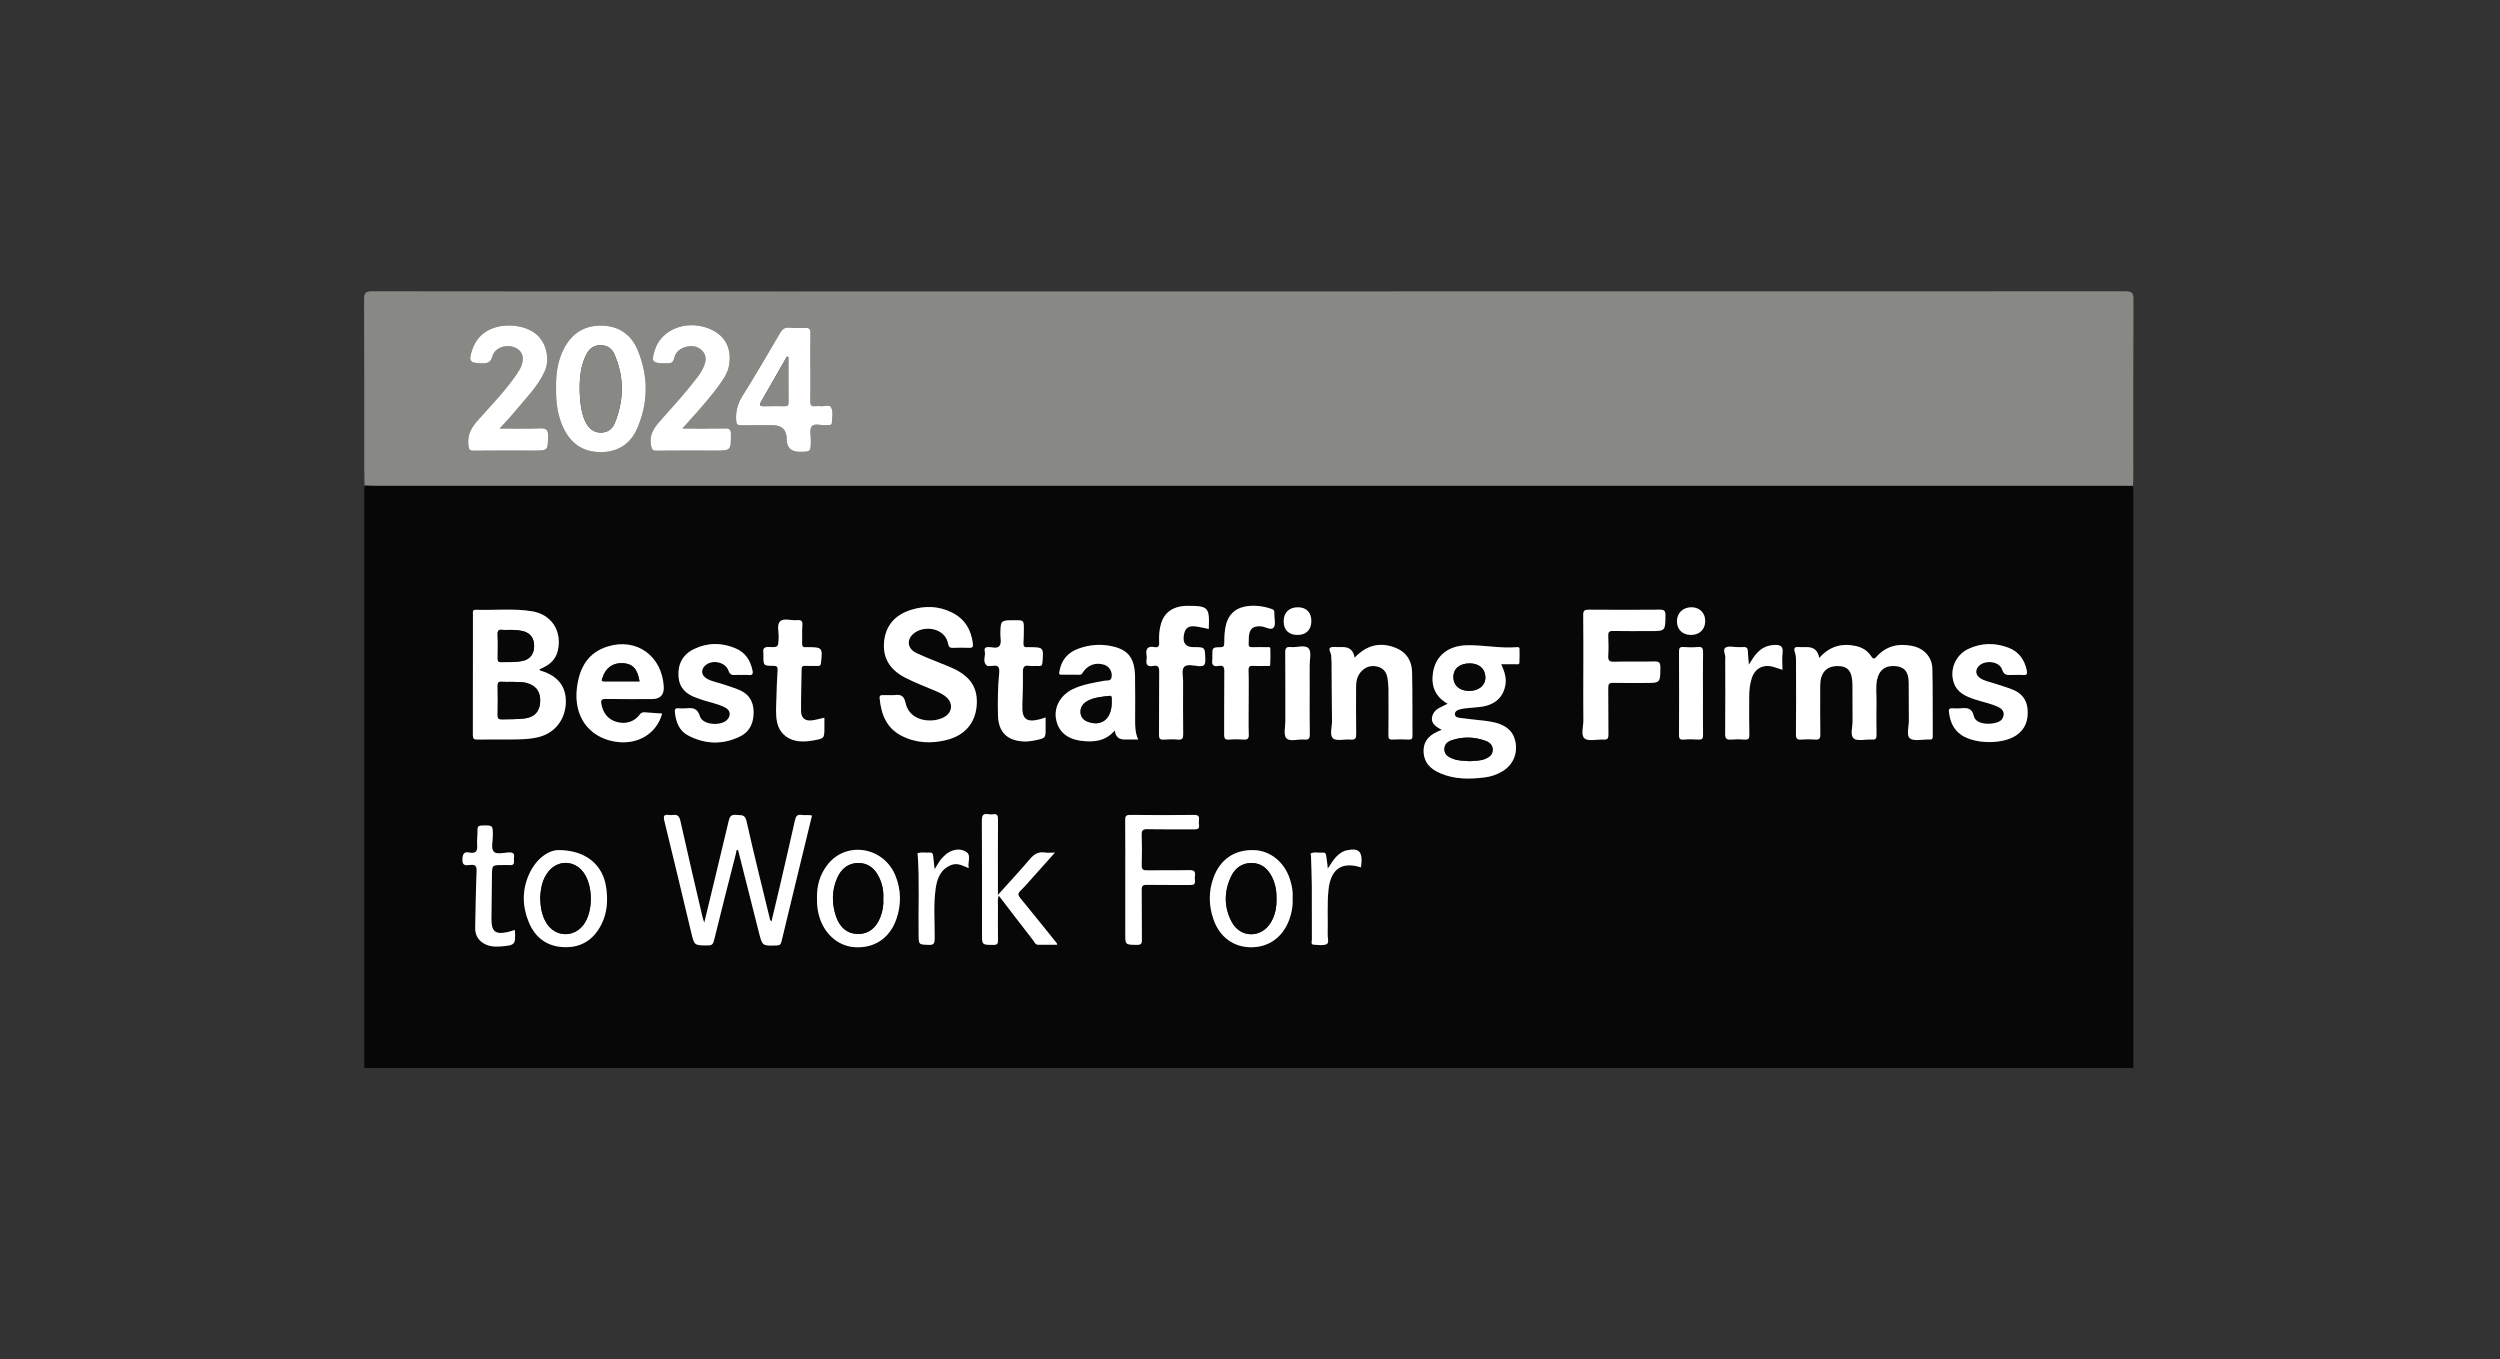 <svg width="103" height="56" viewBox="0 0 103 56" fill="none" xmlns="http://www.w3.org/2000/svg">
<rect x="0" y="0" width="103" height="56" fill="#333333" stroke="none"/>
<g clip-path="url(#clip0_9711_5862)">
<path d="M87.895 44H15.007C15.007 36.051 15.006 28.101 15.006 20.152C15.006 20.101 15.014 20.05 15.018 19.999C15.206 20.004 15.395 20.012 15.583 20.012C39.262 20.012 62.941 20.012 86.621 20.012C87.04 20.012 87.46 20.013 87.88 20.014C87.885 20.124 87.893 20.235 87.893 20.346C87.894 28.23 87.895 36.115 87.896 44H87.895ZM22.224 27.573C22.585 27.43 22.886 27.222 22.982 26.803C23.165 26.003 22.725 25.314 21.915 25.183C21.151 25.059 20.378 25.149 19.609 25.122C19.451 25.116 19.485 25.226 19.485 25.313C19.484 26.97 19.486 28.627 19.481 30.284C19.481 30.428 19.52 30.472 19.666 30.469C20.111 30.46 20.557 30.468 21.002 30.465C21.412 30.463 21.823 30.463 22.224 30.357C22.869 30.187 23.292 29.637 23.312 28.943C23.33 28.293 22.99 27.853 22.307 27.642C22.275 27.632 22.238 27.632 22.224 27.572L22.224 27.573ZM74.951 27.11C74.902 26.811 74.733 26.661 74.444 26.661C74.35 26.661 74.255 26.666 74.162 26.66C73.988 26.649 73.868 26.648 73.953 26.895C74.01 27.058 73.994 27.25 73.995 27.428C73.998 28.368 74.001 29.308 73.992 30.248C73.989 30.43 74.04 30.485 74.218 30.47C74.405 30.454 74.595 30.455 74.782 30.47C74.95 30.483 74.998 30.429 74.995 30.26C74.985 29.585 74.99 28.91 74.991 28.235C74.992 27.728 75.241 27.448 75.69 27.441C76.132 27.434 76.312 27.647 76.32 28.208C76.327 28.703 76.317 29.199 76.325 29.695C76.329 29.947 76.212 30.294 76.374 30.425C76.53 30.552 76.865 30.45 77.119 30.47C77.29 30.483 77.313 30.414 77.31 30.266C77.302 29.805 77.304 29.344 77.309 28.883C77.312 28.593 77.275 28.3 77.331 28.014C77.414 27.597 77.689 27.401 78.106 27.444C78.468 27.481 78.633 27.685 78.638 28.125C78.644 28.645 78.636 29.167 78.644 29.688C78.647 29.941 78.531 30.298 78.688 30.42C78.855 30.55 79.194 30.46 79.457 30.466C79.466 30.466 79.474 30.465 79.483 30.466C79.595 30.483 79.628 30.436 79.627 30.324C79.621 29.401 79.632 28.478 79.611 27.556C79.6 27.065 79.266 26.714 78.785 26.614C78.215 26.497 77.712 26.612 77.314 27.054C77.199 27.181 77.158 27.136 77.081 27.023C76.932 26.802 76.716 26.672 76.453 26.616C75.871 26.491 75.373 26.63 74.95 27.11H74.951ZM36.739 28.64V28.641C36.61 28.641 36.481 28.643 36.353 28.64C36.264 28.637 36.23 28.674 36.239 28.762C36.3 29.413 36.512 29.984 37.13 30.307C37.724 30.618 38.361 30.646 39 30.486C39.75 30.297 40.179 29.789 40.237 29.071C40.296 28.344 39.982 27.859 39.235 27.525C39.165 27.493 39.094 27.463 39.023 27.434C38.599 27.258 38.165 27.099 37.751 26.902C37.35 26.712 37.338 26.3 37.704 26.052C38.133 25.762 38.943 25.879 39.063 26.525C39.086 26.649 39.13 26.697 39.262 26.69C39.484 26.678 39.708 26.682 39.93 26.689C40.05 26.692 40.098 26.663 40.082 26.531C40.014 25.949 39.751 25.498 39.213 25.232C38.673 24.965 38.109 24.948 37.544 25.122C36.888 25.325 36.48 25.761 36.422 26.461C36.366 27.132 36.683 27.599 37.27 27.907C37.686 28.125 38.126 28.286 38.555 28.472C38.727 28.546 38.9 28.624 39.033 28.762C39.252 28.99 39.228 29.312 38.974 29.496C38.531 29.817 37.476 29.781 37.307 28.96C37.243 28.654 37.096 28.602 36.841 28.639C36.807 28.643 36.772 28.639 36.738 28.639L36.739 28.64ZM29.016 38.01C28.984 37.911 28.958 37.848 28.943 37.783C28.636 36.465 28.325 35.148 28.032 33.827C27.988 33.623 27.914 33.547 27.717 33.577C27.666 33.584 27.613 33.584 27.563 33.577C27.365 33.549 27.32 33.606 27.371 33.813C27.749 35.35 28.113 36.89 28.482 38.43C28.607 38.954 28.608 38.949 29.15 38.95C29.297 38.95 29.371 38.928 29.412 38.758C29.706 37.551 30.018 36.349 30.324 35.145C30.337 35.094 30.312 35.017 30.409 35.015C30.696 36.153 30.982 37.291 31.271 38.429C31.409 38.974 31.412 38.97 31.992 38.951C32.113 38.947 32.166 38.919 32.197 38.789C32.611 37.06 33.032 35.334 33.453 33.603C33.308 33.556 33.168 33.599 33.035 33.575C32.847 33.542 32.789 33.629 32.752 33.798C32.547 34.72 32.332 35.64 32.118 36.56C32.011 37.022 31.899 37.484 31.785 37.967C31.749 37.926 31.732 37.915 31.729 37.901C31.4 36.545 31.059 35.191 30.756 33.829C30.689 33.528 30.519 33.597 30.334 33.574C30.124 33.547 30.064 33.644 30.021 33.829C29.695 35.211 29.358 36.592 29.016 38.009L29.016 38.01ZM61.85 27.367C62.075 27.367 62.263 27.369 62.45 27.366C62.504 27.365 62.591 27.391 62.596 27.307C62.608 27.112 62.604 26.915 62.6 26.719C62.599 26.665 62.546 26.66 62.504 26.664C61.818 26.723 61.14 26.574 60.459 26.585C59.636 26.598 59.129 27.04 59.033 27.745C58.959 28.283 59.144 28.716 59.644 28.996C59.398 29.128 59.124 29.191 59.026 29.458C58.909 29.775 59.132 29.934 59.401 30.07C58.947 30.236 58.645 30.474 58.652 30.952C58.658 31.425 58.947 31.695 59.352 31.866C59.939 32.113 60.552 32.107 61.169 32.029C61.414 31.999 61.65 31.922 61.867 31.797C62.298 31.55 62.511 31.123 62.446 30.634C62.387 30.192 62.116 29.906 61.618 29.776C61.47 29.738 61.317 29.715 61.165 29.696C60.825 29.654 60.484 29.626 60.146 29.578C60.063 29.566 59.943 29.55 59.94 29.425C59.938 29.314 60.024 29.263 60.118 29.234C60.191 29.212 60.267 29.195 60.343 29.187C60.556 29.163 60.77 29.151 60.981 29.126C61.586 29.056 61.952 28.724 62.026 28.18C62.062 27.91 61.98 27.659 61.849 27.367L61.85 27.367ZM65.233 27.8C65.233 28.423 65.228 29.046 65.236 29.669C65.239 29.93 65.118 30.289 65.287 30.425C65.448 30.556 65.794 30.452 66.057 30.47C66.23 30.482 66.269 30.422 66.266 30.259C66.257 29.619 66.267 28.978 66.259 28.338C66.257 28.183 66.298 28.13 66.458 28.134C66.894 28.144 67.331 28.138 67.767 28.138C68.408 28.138 68.401 28.138 68.405 27.499C68.407 27.312 68.364 27.248 68.165 27.253C67.61 27.267 67.053 27.25 66.497 27.264C66.299 27.269 66.248 27.207 66.259 27.018C66.275 26.746 66.272 26.472 66.259 26.199C66.252 26.044 66.293 25.992 66.456 25.996C66.96 26.007 67.465 26 67.97 26C68.616 26 68.609 26 68.615 25.346C68.616 25.165 68.563 25.118 68.386 25.119C67.411 25.128 66.435 25.128 65.459 25.119C65.285 25.118 65.227 25.157 65.229 25.341C65.239 26.16 65.234 26.98 65.234 27.8H65.233ZM27.279 29.398C27.032 29.381 26.802 29.366 26.572 29.348C26.483 29.341 26.422 29.352 26.357 29.438C26.129 29.746 25.761 29.855 25.375 29.734C25.021 29.623 24.843 29.357 24.773 29.005C24.744 28.855 24.776 28.793 24.949 28.796C25.583 28.807 26.216 28.801 26.85 28.801C27.201 28.801 27.366 28.627 27.344 28.28C27.268 27.032 26.241 26.279 25.063 26.627C24.216 26.877 23.866 27.523 23.767 28.349C23.631 29.49 24.234 30.357 25.305 30.55C26.234 30.717 27.048 30.249 27.279 29.398H27.279ZM46.893 30.466C46.767 30.188 46.767 29.932 46.767 29.677C46.767 29.079 46.774 28.482 46.764 27.885C46.752 27.151 46.507 26.801 45.897 26.645C45.404 26.518 44.914 26.55 44.436 26.723C44 26.881 43.729 27.186 43.653 27.649C43.643 27.706 43.598 27.795 43.72 27.796C43.977 27.797 44.233 27.796 44.49 27.798C44.553 27.798 44.576 27.76 44.605 27.715C44.806 27.397 45.144 27.274 45.496 27.388C45.698 27.453 45.834 27.668 45.8 27.892C45.772 28.084 45.593 28.027 45.479 28.049C45.044 28.134 44.605 28.197 44.2 28.392C43.7 28.633 43.423 29.12 43.507 29.613C43.596 30.14 43.963 30.448 44.556 30.522C45.076 30.587 45.554 30.534 45.93 30.093C45.958 30.341 46.089 30.466 46.323 30.466C46.502 30.466 46.681 30.466 46.893 30.466H46.893ZM55.807 27.099C55.763 26.807 55.601 26.661 55.323 26.661C55.272 26.661 55.22 26.659 55.169 26.661C55.042 26.667 54.878 26.629 54.798 26.694C54.722 26.757 54.844 26.907 54.844 27.026C54.844 27.111 54.859 27.196 54.859 27.282C54.865 28.093 54.866 28.904 54.877 29.715C54.88 29.959 54.767 30.294 54.922 30.422C55.071 30.546 55.396 30.446 55.641 30.47C55.846 30.49 55.876 30.408 55.873 30.227C55.862 29.586 55.869 28.946 55.869 28.305C55.869 28.087 55.904 27.877 56.047 27.704C56.224 27.489 56.455 27.398 56.731 27.46C56.997 27.519 57.133 27.703 57.167 27.965C57.185 28.108 57.203 28.253 57.203 28.397C57.207 29.029 57.209 29.661 57.202 30.294C57.201 30.421 57.226 30.477 57.368 30.469C57.591 30.457 57.814 30.459 58.036 30.469C58.164 30.475 58.192 30.427 58.191 30.308C58.184 29.437 58.195 28.566 58.176 27.695C58.166 27.233 57.947 26.871 57.503 26.694C56.863 26.438 56.3 26.576 55.806 27.1L55.807 27.099ZM83.029 27.807C83.132 27.807 83.235 27.799 83.337 27.809C83.505 27.826 83.534 27.773 83.498 27.607C83.405 27.173 83.17 26.85 82.761 26.69C82.205 26.474 81.638 26.479 81.093 26.736C80.562 26.986 80.311 27.601 80.499 28.136C80.644 28.548 80.999 28.694 81.37 28.817C81.693 28.925 82.031 28.984 82.34 29.133C82.568 29.242 82.612 29.444 82.479 29.634C82.312 29.877 81.414 29.926 81.321 29.509C81.243 29.16 81.037 29.158 80.772 29.183C80.662 29.193 80.55 29.189 80.439 29.183C80.335 29.178 80.281 29.201 80.295 29.324C80.338 29.713 80.471 30.053 80.808 30.282C81.369 30.662 82.501 30.675 83.062 30.3C83.45 30.041 83.572 29.659 83.533 29.21C83.498 28.809 83.274 28.551 82.912 28.409C82.667 28.313 82.414 28.238 82.164 28.156C81.971 28.092 81.765 28.059 81.59 27.946C81.4 27.823 81.368 27.631 81.503 27.465C81.739 27.176 82.366 27.228 82.482 27.576C82.561 27.813 82.688 27.823 82.873 27.807C82.924 27.803 82.976 27.806 83.028 27.806L83.029 27.807ZM30.548 27.806C30.642 27.806 30.738 27.798 30.831 27.809C30.987 27.825 31.038 27.785 31.002 27.615C30.914 27.204 30.709 26.886 30.32 26.718C29.741 26.467 29.151 26.469 28.586 26.745C28.129 26.969 27.919 27.364 27.956 27.876C27.988 28.334 28.262 28.596 28.674 28.742C28.786 28.781 28.898 28.826 29.011 28.86C29.296 28.946 29.591 29.006 29.859 29.139C30.08 29.248 30.126 29.438 29.989 29.622C29.758 29.932 28.948 29.882 28.839 29.516C28.736 29.173 28.541 29.157 28.268 29.183C28.167 29.193 28.063 29.193 27.961 29.183C27.837 29.172 27.793 29.212 27.806 29.339C27.846 29.741 27.98 30.105 28.35 30.3C29.048 30.669 29.779 30.69 30.489 30.342C30.913 30.134 31.069 29.739 31.047 29.274C31.027 28.879 30.838 28.594 30.479 28.435C30.27 28.343 30.047 28.281 29.831 28.204C29.591 28.119 29.332 28.087 29.11 27.953C28.899 27.825 28.869 27.608 29.033 27.439C29.309 27.154 29.882 27.256 30.015 27.631C30.07 27.786 30.149 27.823 30.292 27.809C30.377 27.8 30.463 27.807 30.549 27.807L30.548 27.806ZM51.443 28.956C51.443 28.512 51.453 28.068 51.439 27.625C51.433 27.458 51.488 27.423 51.64 27.433C51.827 27.445 52.016 27.437 52.204 27.435C52.251 27.435 52.327 27.456 52.33 27.388C52.34 27.167 52.342 26.945 52.334 26.723C52.331 26.639 52.245 26.663 52.191 26.662C51.993 26.66 51.797 26.654 51.6 26.663C51.476 26.669 51.428 26.628 51.442 26.503C51.453 26.41 51.444 26.316 51.451 26.222C51.478 25.896 51.635 25.776 51.962 25.804C52.14 25.819 52.365 25.988 52.475 25.848C52.567 25.73 52.498 25.488 52.5 25.3C52.5 25.283 52.498 25.266 52.5 25.249C52.514 25.154 52.462 25.112 52.38 25.084C52.017 24.962 51.643 24.916 51.268 24.994C50.877 25.076 50.623 25.324 50.516 25.713C50.446 25.971 50.444 26.236 50.438 26.499C50.436 26.614 50.413 26.662 50.282 26.664C49.948 26.67 49.948 26.678 49.948 27.018C49.948 27.069 49.954 27.121 49.946 27.171C49.913 27.376 49.98 27.478 50.203 27.435C50.391 27.398 50.444 27.469 50.442 27.664C50.429 28.526 50.44 29.388 50.434 30.25C50.433 30.408 50.461 30.483 50.641 30.468C50.836 30.452 51.035 30.454 51.231 30.468C51.394 30.478 51.453 30.436 51.448 30.26C51.434 29.825 51.443 29.39 51.444 28.954L51.443 28.956ZM49.801 25.914C49.839 25.027 49.781 24.963 48.959 24.961C48.856 24.961 48.752 24.964 48.652 24.982C48.25 25.054 47.968 25.269 47.842 25.669C47.758 25.934 47.742 26.206 47.757 26.479C47.764 26.626 47.713 26.689 47.569 26.661C47.272 26.604 47.194 26.744 47.24 27.008C47.249 27.058 47.248 27.112 47.24 27.161C47.202 27.382 47.281 27.484 47.513 27.436C47.724 27.393 47.76 27.494 47.758 27.685C47.748 28.547 47.758 29.409 47.75 30.271C47.748 30.428 47.787 30.482 47.947 30.47C48.144 30.456 48.342 30.455 48.537 30.47C48.711 30.484 48.748 30.42 48.746 30.258C48.737 29.532 48.741 28.807 48.743 28.081C48.744 27.878 48.675 27.611 48.777 27.487C48.898 27.34 49.18 27.427 49.386 27.444C49.631 27.465 49.662 27.368 49.657 27.159C49.643 26.662 49.652 26.662 49.17 26.662C48.864 26.662 48.73 26.511 48.768 26.208C48.809 25.877 48.953 25.763 49.288 25.812C49.456 25.836 49.622 25.878 49.802 25.915L49.801 25.914ZM41.114 36.87C41.114 36.684 41.114 36.567 41.114 36.45C41.114 35.553 41.11 34.657 41.118 33.76C41.119 33.597 41.082 33.52 40.908 33.546C40.849 33.556 40.786 33.556 40.729 33.545C40.491 33.498 40.452 33.607 40.453 33.824C40.462 35.369 40.458 36.914 40.458 38.459C40.458 38.935 40.458 38.925 40.927 38.928C41.101 38.929 41.12 38.861 41.118 38.718C41.111 38.258 41.113 37.796 41.116 37.335C41.117 37.198 41.093 37.056 41.147 36.894C41.633 37.529 42.099 38.139 42.571 38.746C42.624 38.814 42.655 38.922 42.773 38.922C43.031 38.922 43.291 38.922 43.556 38.922C43.546 38.878 43.547 38.868 43.542 38.863C43.044 38.244 42.549 37.624 42.044 37.011C41.947 36.893 41.915 36.82 42.042 36.697C42.244 36.502 42.425 36.284 42.614 36.075C42.888 35.769 43.162 35.462 43.462 35.127C43.288 35.127 43.166 35.142 43.049 35.124C42.786 35.083 42.608 35.186 42.438 35.386C42.025 35.874 41.588 36.341 41.115 36.868L41.114 36.87ZM43.077 29.56C42.984 29.589 42.912 29.616 42.837 29.634C42.28 29.777 42.096 29.622 42.118 29.045C42.135 28.602 42.149 28.157 42.142 27.714C42.138 27.505 42.171 27.392 42.414 27.432C42.539 27.453 42.671 27.428 42.799 27.438C42.916 27.447 42.937 27.394 42.946 27.29C42.997 26.668 42.999 26.668 42.385 26.662C42.368 26.662 42.35 26.66 42.334 26.662C42.191 26.682 42.156 26.611 42.164 26.483C42.176 26.305 42.18 26.125 42.181 25.946C42.183 25.553 42.182 25.552 41.799 25.553C41.224 25.553 41.227 25.553 41.214 26.115C41.211 26.285 41.273 26.488 41.173 26.614C41.072 26.74 40.868 26.654 40.71 26.658C40.568 26.661 40.547 26.738 40.571 26.837C40.618 27.035 40.451 27.27 40.675 27.434C40.692 27.446 40.726 27.437 40.752 27.437C40.794 27.437 40.838 27.442 40.88 27.434C41.143 27.383 41.188 27.506 41.164 27.741C41.107 28.31 41.103 28.884 41.115 29.456C41.129 30.149 41.478 30.511 42.166 30.546C42.343 30.554 42.526 30.526 42.7 30.489C43.077 30.407 43.076 30.399 43.076 30.008C43.076 29.864 43.076 29.72 43.076 29.559L43.077 29.56ZM33.964 29.57C33.788 29.609 33.634 29.654 33.476 29.677C33.175 29.721 33.005 29.592 33.003 29.291C32.999 28.72 33.019 28.148 33.025 27.576C33.026 27.473 33.055 27.426 33.171 27.433C33.342 27.443 33.513 27.433 33.684 27.437C33.777 27.44 33.814 27.417 33.825 27.313C33.891 26.68 33.886 26.67 33.265 26.662C33.248 26.662 33.231 26.66 33.214 26.662C33.074 26.683 33.04 26.616 33.046 26.487C33.056 26.248 33.037 26.008 33.057 25.771C33.072 25.584 33.006 25.532 32.83 25.551C32.596 25.576 32.295 25.453 32.142 25.601C31.996 25.74 32.091 26.04 32.082 26.269C32.066 26.66 32.07 26.676 31.693 26.657C31.479 26.646 31.425 26.723 31.454 26.911C31.459 26.944 31.454 26.979 31.454 27.013C31.454 27.424 31.454 27.43 31.856 27.432C31.994 27.433 32.049 27.46 32.037 27.614C32.011 27.988 32.001 28.364 31.991 28.739C31.981 29.079 31.947 29.421 32.017 29.759C32.099 30.156 32.39 30.436 32.786 30.518C33.035 30.569 33.281 30.548 33.525 30.504C33.965 30.423 33.964 30.417 33.964 29.965C33.964 29.838 33.964 29.711 33.964 29.57H33.964ZM46.362 36.24C46.362 36.983 46.362 37.726 46.362 38.469C46.362 38.929 46.362 38.921 46.834 38.927C47.001 38.929 47.049 38.886 47.046 38.718C47.036 38.035 47.047 37.351 47.038 36.668C47.036 36.499 47.083 36.452 47.253 36.455C47.844 36.467 48.435 36.455 49.026 36.463C49.179 36.465 49.251 36.427 49.232 36.266C49.224 36.207 49.221 36.146 49.231 36.088C49.264 35.89 49.18 35.845 48.99 35.849C48.417 35.862 47.843 35.848 47.27 35.858C47.096 35.861 47.031 35.823 47.038 35.636C47.052 35.227 47.051 34.816 47.038 34.407C47.032 34.221 47.075 34.156 47.275 34.161C47.917 34.175 48.559 34.161 49.201 34.17C49.36 34.172 49.422 34.13 49.397 33.971C49.388 33.912 49.39 33.851 49.397 33.792C49.416 33.636 49.374 33.572 49.194 33.575C48.321 33.585 47.447 33.585 46.574 33.574C46.383 33.571 46.356 33.637 46.358 33.806C46.367 34.617 46.362 35.428 46.361 36.24H46.362ZM53.254 37.006C53.274 36.75 53.227 36.483 53.142 36.222C52.913 35.51 52.324 35.04 51.647 35.024C50.861 35.007 50.278 35.399 50 36.147C49.783 36.729 49.794 37.316 50.001 37.896C50.255 38.613 50.825 39.023 51.538 39.027C52.268 39.031 52.843 38.619 53.111 37.902C53.217 37.619 53.269 37.328 53.253 37.006H53.254ZM22.998 35.024C22.588 35.033 22.081 35.382 21.792 36.033C21.505 36.679 21.517 37.343 21.785 37.993C22.045 38.622 22.522 38.989 23.212 39.022C23.933 39.056 24.454 38.724 24.777 38.085C25.021 37.602 25.048 37.086 24.973 36.564C24.844 35.653 24.161 35.026 22.998 35.024ZM33.659 37.026C33.653 37.23 33.674 37.442 33.724 37.65C33.909 38.435 34.498 38.977 35.212 39.023C36.013 39.075 36.647 38.659 36.923 37.881C37.135 37.282 37.13 36.674 36.893 36.084C36.413 34.892 34.881 34.635 34.104 35.611C33.778 36.021 33.644 36.496 33.658 37.026L33.659 37.026ZM72.052 27.384C72.035 27.158 72.018 26.998 72.012 26.837C72.007 26.712 71.963 26.646 71.826 26.66C71.75 26.668 71.672 26.661 71.595 26.661C71.424 26.663 71.212 26.603 71.093 26.683C70.954 26.777 71.117 26.992 71.08 27.155C71.078 27.163 71.08 27.172 71.08 27.18C71.081 28.196 71.089 29.211 71.077 30.226C71.074 30.437 71.142 30.485 71.333 30.469C71.511 30.454 71.693 30.455 71.871 30.469C72.027 30.481 72.075 30.438 72.071 30.275C72.059 29.747 72.067 29.217 72.067 28.688C72.067 28.439 72.093 28.193 72.166 27.956C72.294 27.545 72.628 27.361 73.045 27.469C73.173 27.503 73.296 27.551 73.436 27.597C73.436 27.346 73.414 27.114 73.441 26.887C73.474 26.616 73.333 26.564 73.117 26.571C73.049 26.573 72.981 26.585 72.915 26.598C72.496 26.68 72.285 27.001 72.053 27.384L72.052 27.384ZM21.203 38.318C21.107 38.347 21.011 38.383 20.912 38.404C20.407 38.513 20.243 38.384 20.245 37.869C20.247 37.262 20.256 36.656 20.266 36.049C20.273 35.641 20.276 35.641 20.694 35.642C20.788 35.642 20.883 35.633 20.976 35.643C21.254 35.674 21.15 35.465 21.173 35.337C21.203 35.174 21.14 35.118 20.967 35.123C20.748 35.129 20.448 35.225 20.332 35.078C20.223 34.939 20.302 34.653 20.302 34.432C20.303 34 20.305 34.005 19.867 34.013C19.73 34.015 19.668 34.044 19.672 34.196C19.678 34.409 19.639 34.624 19.657 34.836C19.679 35.093 19.579 35.173 19.34 35.128C19.123 35.087 19.065 35.168 19.051 35.394C19.033 35.676 19.187 35.66 19.357 35.639C19.577 35.611 19.646 35.675 19.635 35.91C19.601 36.678 19.594 37.447 19.576 38.216C19.57 38.473 19.66 38.684 19.872 38.834C20.102 38.997 20.365 39.015 20.634 38.994C21.216 38.949 21.241 38.92 21.215 38.347C21.215 38.34 21.208 38.334 21.202 38.32L21.203 38.318ZM53.958 28.585C53.958 28.201 53.96 27.817 53.957 27.433C53.955 27.187 54.04 26.859 53.915 26.716C53.772 26.552 53.434 26.685 53.182 26.659C53.006 26.641 52.95 26.697 52.952 26.881C52.961 27.819 52.955 28.758 52.957 29.696C52.957 29.942 52.873 30.271 52.998 30.412C53.142 30.574 53.48 30.442 53.732 30.468C53.906 30.486 53.967 30.434 53.963 30.248C53.95 29.694 53.958 29.139 53.958 28.585H53.958ZM70.163 28.541C70.163 27.994 70.156 27.448 70.167 26.901C70.17 26.724 70.146 26.633 69.937 26.657C69.751 26.678 69.559 26.674 69.372 26.658C69.209 26.645 69.174 26.703 69.175 26.857C69.182 27.994 69.181 29.13 69.176 30.266C69.175 30.412 69.194 30.485 69.366 30.47C69.57 30.453 69.777 30.457 69.982 30.469C70.129 30.478 70.168 30.428 70.166 30.284C70.158 29.703 70.163 29.122 70.163 28.541ZM38.506 35.814C38.482 35.603 38.461 35.434 38.445 35.264C38.437 35.175 38.407 35.117 38.305 35.127C38.137 35.144 37.965 35.09 37.801 35.161C37.795 35.164 37.809 35.208 37.81 35.233C37.888 36.324 37.83 37.417 37.846 38.509C37.852 38.925 37.848 38.911 38.264 38.929C38.479 38.938 38.505 38.856 38.507 38.672C38.514 37.981 38.452 37.288 38.55 36.601C38.609 36.183 38.754 35.809 39.195 35.636C39.444 35.539 39.655 35.662 39.911 35.767C39.856 35.525 40.025 35.252 39.819 35.106C39.599 34.95 39.311 34.981 39.066 35.13C38.987 35.178 38.92 35.246 38.852 35.31C38.71 35.445 38.629 35.623 38.506 35.814V35.814ZM54.701 35.787C54.693 35.604 54.662 35.431 54.639 35.257C54.627 35.162 54.589 35.117 54.492 35.128C54.327 35.147 54.155 35.084 53.997 35.166C53.988 35.171 54.012 35.229 54.013 35.263C54.026 35.664 54.044 36.065 54.047 36.466C54.052 37.217 54.046 37.968 54.05 38.719C54.05 38.79 53.99 38.913 54.129 38.921C54.307 38.931 54.51 38.968 54.658 38.898C54.768 38.846 54.694 38.634 54.698 38.493C54.717 37.88 54.67 37.265 54.735 36.652C54.825 35.802 55.285 35.483 56.071 35.735C56.156 35.094 56.014 34.922 55.486 35.034C55.306 35.073 55.164 35.181 55.038 35.315C54.906 35.455 54.819 35.628 54.701 35.787V35.787ZM54.026 25.591C54.029 25.24 53.825 25.025 53.487 25.02C53.118 25.015 52.89 25.231 52.887 25.591C52.884 25.949 53.094 26.159 53.454 26.159C53.813 26.159 54.024 25.948 54.026 25.591ZM69.653 26.158C70.005 26.164 70.242 25.946 70.253 25.607C70.263 25.264 70.032 25.022 69.692 25.02C69.336 25.018 69.09 25.255 69.089 25.6C69.089 25.929 69.314 26.153 69.653 26.158L69.653 26.158Z" fill="#070707"/>
<path d="M15.018 19.999C15.014 19.726 15.007 19.453 15.007 19.18C15.006 16.898 15.01 14.617 15 12.336C14.999 12.08 15.049 12 15.325 12C21.141 12.009 26.958 12.007 32.774 12.007C51.037 12.007 69.299 12.007 87.562 12.001C87.817 12.001 87.9 12.047 87.899 12.325C87.887 14.785 87.893 17.246 87.892 19.707C87.892 19.809 87.885 19.911 87.88 20.014C87.46 20.014 87.04 20.012 86.62 20.012C62.941 20.012 39.262 20.012 15.583 20.012C15.395 20.012 15.206 20.004 15.018 19.999H15.018ZM22.91 15.983C22.903 16.555 22.964 17.084 23.191 17.586C23.489 18.243 23.978 18.617 24.717 18.627C25.446 18.637 25.973 18.299 26.256 17.645C26.715 16.586 26.714 15.501 26.278 14.437C26.015 13.795 25.511 13.43 24.79 13.415C24.075 13.401 23.566 13.73 23.239 14.352C22.965 14.872 22.902 15.437 22.91 15.983ZM33.39 15.137C33.39 15.137 33.389 15.137 33.388 15.137C33.388 14.668 33.381 14.198 33.392 13.728C33.396 13.558 33.341 13.503 33.174 13.51C32.952 13.52 32.728 13.516 32.507 13.501C32.329 13.489 32.233 13.561 32.144 13.713C31.633 14.588 31.123 15.463 30.586 16.322C30.384 16.643 30.307 16.966 30.331 17.334C30.341 17.482 30.393 17.524 30.532 17.522C30.969 17.516 31.405 17.517 31.842 17.519C32.222 17.521 32.413 17.713 32.414 18.097C32.414 18.442 32.591 18.615 32.945 18.614C33.407 18.613 33.405 18.613 33.408 18.138C33.409 17.943 33.346 17.687 33.444 17.568C33.56 17.427 33.827 17.535 34.028 17.518C34.079 17.513 34.131 17.517 34.182 17.512C34.227 17.508 34.27 17.484 34.272 17.437C34.282 17.216 34.343 16.975 34.241 16.782C34.18 16.664 33.972 16.746 33.831 16.735C33.746 16.727 33.659 16.725 33.574 16.735C33.426 16.75 33.385 16.688 33.387 16.546C33.394 16.076 33.389 15.607 33.389 15.137L33.39 15.137ZM20.586 17.654C20.825 17.388 21.026 17.179 21.211 16.956C21.649 16.427 22.148 15.94 22.44 15.303C22.659 14.825 22.526 14.174 22.145 13.815C21.69 13.386 20.788 13.282 20.169 13.58C19.807 13.755 19.579 14.039 19.455 14.41C19.294 14.892 19.352 14.96 19.852 14.969C20.077 14.973 20.21 14.948 20.285 14.681C20.39 14.314 20.871 14.161 21.227 14.325C21.556 14.475 21.63 14.801 21.423 15.197C21.392 15.258 21.356 15.316 21.318 15.372C20.837 16.081 20.24 16.694 19.674 17.33C19.402 17.637 19.247 17.94 19.299 18.354C19.318 18.512 19.344 18.569 19.517 18.567C20.338 18.557 21.161 18.562 21.983 18.563C22.58 18.564 22.568 18.565 22.581 17.98C22.587 17.727 22.523 17.637 22.256 17.647C21.72 17.668 21.183 17.653 20.585 17.653L20.586 17.654ZM28.116 17.655C28.243 17.512 28.32 17.424 28.399 17.337C28.867 16.818 29.333 16.296 29.733 15.72C29.869 15.524 29.989 15.323 30.033 15.079C30.177 14.3 29.83 13.72 29.068 13.485C28.16 13.206 27.236 13.618 26.98 14.418C26.828 14.893 26.874 14.961 27.354 14.965C27.397 14.965 27.44 14.963 27.483 14.967C27.639 14.98 27.735 14.935 27.776 14.761C27.83 14.531 27.989 14.373 28.218 14.303C28.481 14.222 28.732 14.245 28.931 14.45C29.126 14.651 29.095 14.882 28.991 15.117C28.921 15.273 28.828 15.416 28.724 15.552C28.284 16.127 27.8 16.668 27.316 17.207C27.022 17.535 26.733 17.84 26.822 18.34C26.851 18.506 26.874 18.57 27.055 18.567C27.851 18.558 28.648 18.563 29.445 18.564C30.124 18.564 30.117 18.564 30.115 17.877C30.114 17.693 30.056 17.649 29.881 17.652C29.318 17.662 28.754 17.655 28.116 17.655H28.116Z" fill="#888985"/>
<path d="M22.225 27.573C22.238 27.633 22.276 27.633 22.307 27.642C22.991 27.854 23.33 28.294 23.312 28.944C23.292 29.638 22.869 30.187 22.225 30.358C21.823 30.464 21.413 30.464 21.002 30.466C20.557 30.468 20.111 30.461 19.667 30.47C19.52 30.473 19.481 30.429 19.482 30.284C19.487 28.628 19.485 26.971 19.485 25.314C19.485 25.226 19.452 25.117 19.609 25.123C20.378 25.15 21.151 25.06 21.916 25.184C22.726 25.315 23.165 26.003 22.982 26.804C22.886 27.223 22.585 27.43 22.224 27.574L22.225 27.573ZM21.12 28.092C20.944 28.092 20.807 28.101 20.671 28.09C20.532 28.078 20.501 28.133 20.504 28.263C20.512 28.663 20.512 29.064 20.504 29.464C20.501 29.598 20.541 29.641 20.677 29.637C20.993 29.628 21.308 29.639 21.623 29.599C22.006 29.549 22.221 29.334 22.253 28.951C22.29 28.53 22.1 28.253 21.717 28.144C21.506 28.084 21.293 28.107 21.12 28.092H21.12ZM20.959 25.953C20.874 25.953 20.787 25.962 20.703 25.951C20.548 25.931 20.495 25.98 20.502 26.144C20.517 26.468 20.509 26.793 20.506 27.117C20.505 27.212 20.512 27.282 20.639 27.28C20.938 27.276 21.238 27.291 21.534 27.23C21.833 27.169 22.005 26.942 22.007 26.62C22.008 26.29 21.851 26.078 21.546 26.003C21.353 25.956 21.157 25.951 20.959 25.954V25.953Z" fill="white"/>
<path d="M74.952 27.11C75.375 26.63 75.873 26.49 76.455 26.615C76.718 26.671 76.934 26.802 77.083 27.023C77.16 27.136 77.201 27.182 77.316 27.053C77.714 26.612 78.217 26.497 78.787 26.614C79.267 26.713 79.602 27.065 79.613 27.556C79.634 28.478 79.622 29.401 79.629 30.323C79.63 30.436 79.597 30.483 79.485 30.466C79.476 30.465 79.468 30.466 79.459 30.466C79.195 30.46 78.857 30.55 78.69 30.42C78.532 30.298 78.649 29.941 78.646 29.688C78.638 29.167 78.646 28.646 78.64 28.124C78.635 27.684 78.471 27.48 78.108 27.444C77.691 27.402 77.415 27.597 77.333 28.013C77.277 28.3 77.314 28.593 77.311 28.882C77.306 29.344 77.303 29.805 77.312 30.266C77.315 30.414 77.292 30.482 77.121 30.469C76.866 30.45 76.531 30.552 76.376 30.425C76.214 30.293 76.331 29.947 76.327 29.694C76.319 29.199 76.329 28.704 76.322 28.208C76.314 27.647 76.134 27.434 75.692 27.441C75.243 27.447 74.995 27.728 74.993 28.235C74.992 28.91 74.987 29.584 74.997 30.259C74.999 30.428 74.953 30.482 74.784 30.469C74.597 30.455 74.407 30.454 74.22 30.469C74.042 30.484 73.991 30.429 73.993 30.247C74.003 29.308 74 28.368 73.996 27.428C73.996 27.25 74.011 27.058 73.955 26.895C73.87 26.647 73.99 26.649 74.164 26.66C74.257 26.666 74.352 26.661 74.446 26.661C74.735 26.661 74.904 26.811 74.953 27.11H74.952Z" fill="white"/>
<path d="M36.74 28.64C36.774 28.64 36.809 28.644 36.843 28.639C37.098 28.602 37.245 28.654 37.309 28.96C37.478 29.782 38.533 29.818 38.975 29.497C39.23 29.313 39.254 28.991 39.035 28.763C38.901 28.625 38.729 28.547 38.557 28.472C38.127 28.287 37.688 28.126 37.272 27.908C36.685 27.599 36.368 27.132 36.423 26.462C36.482 25.762 36.889 25.326 37.546 25.123C38.111 24.948 38.675 24.965 39.215 25.233C39.753 25.499 40.016 25.95 40.084 26.532C40.1 26.663 40.051 26.693 39.932 26.69C39.709 26.683 39.486 26.679 39.264 26.691C39.132 26.698 39.088 26.65 39.064 26.526C38.945 25.881 38.135 25.763 37.706 26.053C37.339 26.3 37.352 26.712 37.752 26.903C38.167 27.1 38.601 27.259 39.025 27.434C39.096 27.464 39.167 27.494 39.237 27.525C39.983 27.86 40.298 28.345 40.239 29.072C40.181 29.789 39.752 30.297 39.002 30.486C38.362 30.647 37.726 30.618 37.132 30.308C36.514 29.985 36.302 29.413 36.24 28.763C36.232 28.675 36.266 28.638 36.355 28.64C36.484 28.644 36.612 28.641 36.74 28.641V28.64L36.74 28.64Z" fill="white"/>
<path d="M29.017 38.01C29.358 36.593 29.695 35.213 30.021 33.83C30.065 33.645 30.124 33.548 30.335 33.575C30.519 33.598 30.689 33.53 30.756 33.83C31.059 35.192 31.4 36.546 31.729 37.903C31.733 37.916 31.75 37.927 31.785 37.968C31.9 37.485 32.011 37.024 32.119 36.562C32.332 35.642 32.547 34.722 32.752 33.8C32.789 33.631 32.847 33.543 33.036 33.576C33.168 33.6 33.308 33.557 33.453 33.604C33.033 35.335 32.611 37.062 32.197 38.791C32.166 38.919 32.114 38.948 31.993 38.952C31.412 38.971 31.41 38.975 31.271 38.43C30.982 37.292 30.696 36.154 30.409 35.017C30.313 35.018 30.337 35.095 30.324 35.146C30.018 36.35 29.707 37.553 29.413 38.76C29.371 38.929 29.297 38.952 29.15 38.951C28.609 38.95 28.608 38.955 28.482 38.431C28.113 36.892 27.749 35.351 27.371 33.814C27.32 33.608 27.366 33.551 27.563 33.578C27.613 33.585 27.666 33.585 27.717 33.578C27.914 33.549 27.988 33.625 28.033 33.828C28.325 35.149 28.637 36.467 28.943 37.784C28.958 37.85 28.984 37.912 29.016 38.011L29.017 38.01Z" fill="white"/>
<path d="M61.851 27.367C61.981 27.659 62.064 27.909 62.028 28.179C61.954 28.723 61.587 29.055 60.983 29.125C60.771 29.15 60.557 29.163 60.345 29.186C60.269 29.194 60.193 29.212 60.12 29.234C60.026 29.262 59.94 29.314 59.942 29.424C59.945 29.55 60.065 29.566 60.148 29.577C60.486 29.625 60.827 29.654 61.167 29.695C61.319 29.714 61.472 29.737 61.62 29.776C62.118 29.906 62.389 30.192 62.448 30.634C62.513 31.123 62.3 31.55 61.869 31.796C61.652 31.921 61.416 31.998 61.17 32.029C60.554 32.106 59.941 32.113 59.354 31.865C58.949 31.695 58.66 31.425 58.653 30.951C58.647 30.474 58.949 30.236 59.403 30.069C59.133 29.933 58.91 29.774 59.027 29.458C59.126 29.19 59.4 29.127 59.645 28.995C59.145 28.716 58.961 28.283 59.035 27.745C59.131 27.04 59.638 26.596 60.461 26.584C61.141 26.574 61.82 26.723 62.505 26.663C62.548 26.66 62.601 26.665 62.602 26.718C62.606 26.914 62.609 27.111 62.598 27.307C62.593 27.39 62.506 27.364 62.452 27.365C62.264 27.368 62.077 27.366 61.852 27.366L61.851 27.367ZM60.558 31.361C60.754 31.337 60.987 31.358 61.205 31.26C61.362 31.189 61.489 31.097 61.498 30.91C61.508 30.708 61.381 30.587 61.215 30.526C60.745 30.355 60.265 30.339 59.789 30.506C59.616 30.567 59.504 30.685 59.51 30.888C59.516 31.083 59.647 31.166 59.8 31.236C60.031 31.343 60.28 31.343 60.558 31.361V31.361ZM60.557 27.332C60.14 27.331 59.883 27.541 59.879 27.89C59.874 28.232 60.126 28.46 60.515 28.465C60.922 28.47 61.2 28.241 61.197 27.905C61.195 27.558 60.944 27.334 60.557 27.332H60.557Z" fill="white"/>
<path d="M65.234 27.8C65.234 26.98 65.24 26.161 65.229 25.341C65.227 25.156 65.285 25.118 65.46 25.119C66.435 25.127 67.411 25.127 68.387 25.119C68.564 25.118 68.617 25.164 68.615 25.346C68.61 26 68.617 26 67.971 26C67.466 26 66.96 26.006 66.456 25.996C66.293 25.992 66.252 26.044 66.259 26.199C66.272 26.471 66.275 26.746 66.259 27.018C66.248 27.206 66.299 27.269 66.498 27.264C67.053 27.25 67.611 27.267 68.166 27.253C68.365 27.248 68.407 27.312 68.406 27.499C68.401 28.138 68.408 28.138 67.768 28.138C67.331 28.138 66.895 28.144 66.459 28.134C66.299 28.131 66.257 28.183 66.259 28.338C66.268 28.978 66.257 29.619 66.267 30.259C66.269 30.423 66.23 30.482 66.058 30.47C65.794 30.452 65.449 30.556 65.287 30.425C65.119 30.289 65.239 29.93 65.236 29.669C65.228 29.046 65.233 28.423 65.233 27.8H65.234Z" fill="white"/>
<path d="M27.28 29.398C27.05 30.25 26.236 30.718 25.307 30.55C24.236 30.357 23.633 29.491 23.769 28.35C23.867 27.523 24.217 26.878 25.066 26.627C26.243 26.28 27.27 27.033 27.346 28.28C27.368 28.628 27.203 28.802 26.852 28.802C26.218 28.802 25.584 28.808 24.951 28.797C24.777 28.794 24.746 28.857 24.775 29.005C24.845 29.357 25.023 29.624 25.377 29.735C25.763 29.856 26.131 29.747 26.359 29.439C26.423 29.353 26.485 29.342 26.574 29.349C26.804 29.366 27.034 29.381 27.281 29.398H27.28ZM26.35 28.073C26.262 27.556 26.066 27.348 25.667 27.323C25.258 27.299 24.949 27.517 24.825 27.92C24.806 27.983 24.739 28.073 24.887 28.073C25.373 28.073 25.859 28.073 26.349 28.073H26.35Z" fill="white"/>
<path d="M46.894 30.466C46.681 30.466 46.502 30.466 46.323 30.466C46.089 30.466 45.958 30.342 45.93 30.093C45.554 30.534 45.077 30.587 44.556 30.522C43.963 30.448 43.596 30.14 43.507 29.613C43.423 29.12 43.701 28.633 44.201 28.392C44.605 28.197 45.045 28.134 45.479 28.049C45.593 28.027 45.772 28.084 45.801 27.892C45.835 27.667 45.698 27.453 45.496 27.388C45.145 27.274 44.806 27.397 44.605 27.715C44.576 27.76 44.553 27.798 44.49 27.798C44.234 27.796 43.977 27.798 43.72 27.796C43.599 27.795 43.644 27.706 43.653 27.649C43.73 27.186 44 26.881 44.436 26.723C44.914 26.55 45.405 26.519 45.897 26.645C46.507 26.801 46.753 27.151 46.764 27.884C46.774 28.482 46.767 29.079 46.767 29.677C46.767 29.932 46.767 30.188 46.893 30.466H46.894ZM45.802 28.971C45.806 28.677 45.804 28.661 45.699 28.672C45.395 28.706 45.083 28.729 44.808 28.878C44.615 28.982 44.494 29.149 44.519 29.378C44.544 29.602 44.701 29.707 44.907 29.765C45.422 29.91 45.792 29.584 45.802 28.971Z" fill="white"/>
<path d="M55.809 27.099C56.302 26.575 56.865 26.437 57.505 26.693C57.949 26.87 58.168 27.232 58.178 27.694C58.197 28.565 58.186 29.436 58.193 30.307C58.194 30.427 58.166 30.474 58.038 30.468C57.816 30.458 57.592 30.456 57.371 30.468C57.228 30.476 57.203 30.42 57.204 30.292C57.211 29.661 57.209 29.028 57.206 28.396C57.204 28.252 57.188 28.107 57.169 27.964C57.135 27.702 56.999 27.518 56.733 27.459C56.457 27.397 56.226 27.488 56.049 27.703C55.906 27.876 55.87 28.086 55.871 28.304C55.871 28.945 55.864 29.586 55.875 30.226C55.878 30.407 55.848 30.489 55.643 30.469C55.398 30.445 55.073 30.545 54.924 30.421C54.769 30.293 54.882 29.958 54.879 29.714C54.868 28.903 54.867 28.091 54.861 27.28C54.861 27.195 54.846 27.11 54.846 27.025C54.846 26.906 54.724 26.756 54.801 26.692C54.88 26.628 55.044 26.666 55.171 26.66C55.222 26.658 55.274 26.66 55.325 26.66C55.604 26.66 55.765 26.806 55.81 27.098L55.809 27.099Z" fill="white"/>
<path d="M83.029 27.807C82.978 27.807 82.926 27.803 82.875 27.807C82.689 27.823 82.562 27.813 82.483 27.576C82.368 27.228 81.74 27.176 81.504 27.466C81.369 27.631 81.401 27.822 81.592 27.946C81.766 28.059 81.972 28.092 82.165 28.156C82.415 28.239 82.668 28.313 82.913 28.409C83.275 28.552 83.499 28.809 83.534 29.211C83.573 29.66 83.451 30.041 83.063 30.3C82.503 30.674 81.37 30.662 80.81 30.282C80.472 30.053 80.34 29.713 80.296 29.324C80.282 29.201 80.337 29.179 80.44 29.183C80.551 29.189 80.663 29.193 80.774 29.183C81.039 29.158 81.244 29.16 81.323 29.509C81.416 29.927 82.313 29.877 82.481 29.635C82.612 29.444 82.569 29.242 82.341 29.133C82.033 28.985 81.693 28.925 81.371 28.818C81 28.694 80.645 28.548 80.5 28.136C80.312 27.601 80.563 26.986 81.095 26.736C81.639 26.48 82.207 26.474 82.762 26.691C83.171 26.851 83.406 27.173 83.5 27.608C83.535 27.772 83.506 27.826 83.338 27.809C83.236 27.799 83.133 27.807 83.03 27.807L83.029 27.807Z" fill="white"/>
<path d="M30.548 27.807C30.463 27.807 30.376 27.801 30.291 27.809C30.148 27.823 30.069 27.786 30.014 27.631C29.881 27.257 29.309 27.154 29.032 27.439C28.868 27.608 28.898 27.825 29.109 27.953C29.331 28.088 29.59 28.119 29.831 28.204C30.047 28.281 30.269 28.343 30.478 28.435C30.838 28.594 31.027 28.879 31.046 29.274C31.069 29.739 30.913 30.134 30.488 30.342C29.778 30.691 29.047 30.669 28.349 30.3C27.98 30.105 27.846 29.741 27.805 29.339C27.792 29.212 27.836 29.171 27.96 29.183C28.062 29.192 28.166 29.193 28.268 29.183C28.54 29.157 28.736 29.173 28.838 29.516C28.947 29.882 29.757 29.933 29.988 29.622C30.125 29.439 30.08 29.248 29.858 29.139C29.59 29.006 29.295 28.946 29.01 28.86C28.897 28.826 28.786 28.782 28.674 28.742C28.261 28.596 27.988 28.334 27.955 27.877C27.919 27.364 28.128 26.969 28.585 26.745C29.15 26.469 29.74 26.467 30.319 26.718C30.708 26.886 30.914 27.204 31.001 27.615C31.037 27.786 30.987 27.825 30.83 27.809C30.737 27.799 30.642 27.807 30.548 27.807H30.548Z" fill="white"/>
<path d="M51.445 28.956C51.445 29.391 51.435 29.827 51.449 30.262C51.455 30.438 51.395 30.48 51.232 30.469C51.036 30.456 50.838 30.453 50.642 30.47C50.462 30.485 50.434 30.41 50.435 30.252C50.442 29.39 50.432 28.528 50.443 27.666C50.446 27.471 50.392 27.4 50.204 27.436C49.982 27.48 49.915 27.378 49.947 27.173C49.955 27.123 49.949 27.071 49.949 27.019C49.949 26.679 49.949 26.671 50.283 26.666C50.415 26.664 50.438 26.616 50.44 26.501C50.445 26.238 50.447 25.973 50.518 25.715C50.625 25.326 50.879 25.078 51.27 24.996C51.645 24.918 52.018 24.963 52.381 25.086C52.464 25.113 52.516 25.155 52.502 25.25C52.499 25.267 52.502 25.284 52.502 25.302C52.5 25.489 52.569 25.732 52.476 25.85C52.367 25.99 52.141 25.821 51.963 25.806C51.637 25.778 51.48 25.897 51.453 26.224C51.445 26.317 51.454 26.412 51.444 26.505C51.43 26.63 51.478 26.671 51.602 26.665C51.798 26.656 51.995 26.661 52.192 26.664C52.247 26.665 52.333 26.64 52.336 26.725C52.344 26.946 52.342 27.168 52.332 27.39C52.329 27.459 52.253 27.436 52.206 27.436C52.018 27.439 51.829 27.447 51.641 27.434C51.489 27.424 51.435 27.459 51.44 27.627C51.454 28.07 51.445 28.514 51.445 28.958V28.956Z" fill="white"/>
<path d="M49.803 25.915C49.623 25.878 49.458 25.836 49.289 25.811C48.955 25.763 48.81 25.877 48.769 26.207C48.731 26.511 48.865 26.662 49.172 26.662C49.653 26.662 49.644 26.662 49.657 27.159C49.663 27.368 49.632 27.465 49.387 27.444C49.181 27.427 48.899 27.34 48.778 27.487C48.676 27.611 48.745 27.877 48.744 28.081C48.742 28.806 48.739 29.532 48.747 30.257C48.749 30.42 48.712 30.484 48.538 30.47C48.343 30.454 48.145 30.456 47.949 30.47C47.788 30.482 47.749 30.428 47.751 30.271C47.759 29.409 47.749 28.547 47.759 27.685C47.761 27.494 47.725 27.393 47.514 27.436C47.282 27.484 47.203 27.382 47.241 27.161C47.249 27.111 47.25 27.058 47.241 27.008C47.194 26.744 47.273 26.604 47.57 26.661C47.714 26.689 47.765 26.626 47.758 26.479C47.743 26.206 47.759 25.934 47.843 25.669C47.969 25.269 48.251 25.054 48.653 24.982C48.753 24.964 48.857 24.96 48.96 24.961C49.782 24.963 49.84 25.027 49.801 25.914L49.803 25.915Z" fill="white"/>
<path d="M41.115 36.87C41.588 36.343 42.025 35.875 42.438 35.388C42.608 35.187 42.785 35.084 43.049 35.125C43.166 35.143 43.288 35.128 43.462 35.128C43.162 35.464 42.888 35.77 42.614 36.076C42.425 36.286 42.245 36.503 42.042 36.699C41.915 36.821 41.947 36.894 42.044 37.012C42.549 37.625 43.044 38.246 43.542 38.864C43.547 38.87 43.546 38.879 43.556 38.923C43.291 38.923 43.032 38.923 42.773 38.923C42.655 38.923 42.624 38.816 42.571 38.747C42.099 38.141 41.633 37.53 41.146 36.895C41.092 37.058 41.117 37.199 41.116 37.337C41.112 37.797 41.11 38.258 41.118 38.72C41.12 38.862 41.101 38.931 40.927 38.93C40.458 38.926 40.458 38.936 40.458 38.46C40.458 36.915 40.463 35.37 40.453 33.825C40.452 33.608 40.491 33.499 40.729 33.547C40.786 33.558 40.85 33.557 40.908 33.548C41.083 33.521 41.119 33.598 41.118 33.762C41.11 34.658 41.114 35.554 41.114 36.451C41.114 36.568 41.114 36.685 41.114 36.871L41.115 36.87Z" fill="white"/>
<path d="M43.078 29.561C43.078 29.721 43.078 29.865 43.078 30.009C43.078 30.4 43.079 30.407 42.702 30.49C42.528 30.528 42.344 30.556 42.168 30.547C41.48 30.512 41.13 30.15 41.116 29.457C41.105 28.884 41.11 28.311 41.166 27.742C41.19 27.506 41.145 27.384 40.881 27.435C40.84 27.443 40.796 27.438 40.753 27.438C40.728 27.438 40.695 27.447 40.677 27.435C40.452 27.271 40.62 27.036 40.573 26.838C40.549 26.739 40.57 26.662 40.712 26.659C40.87 26.655 41.074 26.741 41.175 26.615C41.275 26.489 41.213 26.286 41.216 26.116C41.228 25.554 41.225 25.554 41.801 25.554C42.184 25.554 42.185 25.554 42.182 25.947C42.181 26.126 42.178 26.306 42.166 26.484C42.157 26.613 42.193 26.684 42.335 26.663C42.352 26.661 42.37 26.662 42.387 26.663C43.001 26.669 42.999 26.669 42.948 27.291C42.94 27.395 42.918 27.447 42.801 27.439C42.673 27.429 42.541 27.454 42.416 27.433C42.173 27.393 42.14 27.506 42.143 27.715C42.151 28.158 42.137 28.603 42.12 29.046C42.098 29.623 42.282 29.778 42.839 29.635C42.913 29.616 42.985 29.59 43.078 29.561L43.078 29.561Z" fill="white"/>
<path d="M33.964 29.57C33.964 29.711 33.964 29.838 33.964 29.965C33.964 30.417 33.965 30.423 33.525 30.503C33.281 30.548 33.035 30.569 32.786 30.518C32.39 30.436 32.099 30.156 32.017 29.759C31.947 29.42 31.981 29.079 31.99 28.739C32.001 28.363 32.01 27.988 32.037 27.614C32.048 27.46 31.993 27.433 31.856 27.432C31.454 27.429 31.454 27.424 31.454 27.013C31.454 26.979 31.459 26.944 31.453 26.911C31.425 26.723 31.479 26.646 31.693 26.657C32.07 26.675 32.066 26.66 32.082 26.269C32.091 26.04 31.996 25.74 32.142 25.601C32.296 25.454 32.596 25.576 32.83 25.551C33.006 25.532 33.072 25.583 33.056 25.77C33.037 26.008 33.056 26.248 33.046 26.487C33.04 26.616 33.074 26.683 33.214 26.662C33.23 26.66 33.248 26.662 33.265 26.662C33.886 26.669 33.891 26.679 33.825 27.313C33.814 27.417 33.776 27.44 33.684 27.437C33.513 27.432 33.341 27.443 33.171 27.433C33.055 27.426 33.026 27.474 33.025 27.576C33.018 28.148 32.999 28.72 33.003 29.291C33.005 29.593 33.175 29.721 33.476 29.677C33.633 29.654 33.788 29.609 33.964 29.57H33.964Z" fill="white"/>
<path d="M46.362 36.24C46.362 35.428 46.366 34.617 46.358 33.806C46.355 33.638 46.382 33.571 46.574 33.574C47.447 33.585 48.321 33.585 49.194 33.575C49.373 33.573 49.416 33.636 49.397 33.793C49.39 33.852 49.388 33.913 49.397 33.971C49.422 34.131 49.359 34.173 49.201 34.17C48.559 34.161 47.916 34.175 47.275 34.161C47.074 34.157 47.031 34.221 47.037 34.407C47.051 34.816 47.052 35.227 47.037 35.636C47.031 35.823 47.096 35.861 47.269 35.858C47.843 35.848 48.417 35.862 48.99 35.85C49.179 35.846 49.264 35.891 49.231 36.088C49.221 36.146 49.224 36.208 49.231 36.267C49.251 36.428 49.178 36.465 49.025 36.463C48.434 36.455 47.843 36.467 47.253 36.456C47.083 36.453 47.035 36.5 47.038 36.668C47.047 37.352 47.036 38.035 47.046 38.718C47.048 38.887 47 38.93 46.834 38.928C46.362 38.921 46.362 38.929 46.362 38.469C46.362 37.726 46.362 36.983 46.362 36.24Z" fill="white"/>
<path d="M53.255 37.005C53.271 37.328 53.219 37.619 53.113 37.901C52.844 38.618 52.27 39.03 51.54 39.027C50.826 39.023 50.257 38.612 50.002 37.896C49.797 37.316 49.785 36.728 50.001 36.147C50.28 35.4 50.862 35.007 51.649 35.024C52.325 35.039 52.914 35.509 53.144 36.221C53.229 36.482 53.275 36.75 53.255 37.005H53.255ZM52.591 37.035C52.599 36.716 52.547 36.41 52.401 36.122C52.225 35.775 51.953 35.554 51.558 35.555C51.175 35.555 50.891 35.761 50.728 36.099C50.424 36.728 50.422 37.375 50.751 37.988C51.112 38.663 51.984 38.653 52.367 37.991C52.536 37.696 52.601 37.373 52.591 37.035Z" fill="white"/>
<path d="M22.999 35.023C24.162 35.025 24.845 35.652 24.974 36.563C25.049 37.085 25.022 37.601 24.778 38.084C24.455 38.724 23.934 39.056 23.213 39.021C22.523 38.988 22.046 38.621 21.786 37.992C21.517 37.342 21.506 36.679 21.793 36.032C22.081 35.382 22.589 35.032 22.999 35.023ZM22.255 36.992C22.268 37.372 22.32 37.724 22.518 38.036C22.887 38.621 23.66 38.639 24.058 38.075C24.444 37.528 24.435 36.485 24.04 35.945C23.667 35.436 22.989 35.42 22.595 35.909C22.335 36.233 22.276 36.615 22.255 36.992H22.255Z" fill="white"/>
<path d="M33.66 37.027C33.646 36.497 33.779 36.022 34.106 35.611C34.883 34.636 36.415 34.892 36.895 36.085C37.132 36.675 37.136 37.283 36.925 37.882C36.649 38.66 36.015 39.076 35.214 39.024C34.5 38.977 33.911 38.436 33.725 37.651C33.676 37.442 33.655 37.231 33.661 37.027L33.66 37.027ZM36.391 37.031C36.411 36.724 36.354 36.433 36.226 36.159C36.054 35.793 35.773 35.55 35.354 35.555C34.937 35.56 34.656 35.806 34.493 36.175C34.263 36.697 34.267 37.236 34.449 37.768C34.61 38.239 34.944 38.484 35.369 38.481C35.781 38.478 36.103 38.232 36.273 37.778C36.364 37.537 36.411 37.287 36.391 37.031Z" fill="white"/>
<path d="M72.053 27.384C72.286 27 72.497 26.68 72.915 26.598C72.982 26.585 73.05 26.573 73.118 26.571C73.333 26.564 73.475 26.617 73.442 26.887C73.414 27.114 73.436 27.346 73.436 27.597C73.297 27.551 73.173 27.503 73.045 27.469C72.629 27.361 72.295 27.545 72.167 27.956C72.093 28.193 72.067 28.439 72.067 28.688C72.067 29.217 72.06 29.746 72.072 30.275C72.075 30.438 72.027 30.482 71.871 30.469C71.693 30.455 71.511 30.454 71.333 30.469C71.142 30.486 71.075 30.437 71.077 30.226C71.089 29.211 71.081 28.196 71.08 27.18C71.08 27.172 71.078 27.163 71.08 27.155C71.118 26.992 70.954 26.776 71.093 26.683C71.212 26.603 71.424 26.663 71.596 26.661C71.673 26.661 71.751 26.668 71.827 26.66C71.963 26.646 72.007 26.713 72.012 26.837C72.019 26.998 72.035 27.158 72.052 27.384L72.053 27.384Z" fill="white"/>
<path d="M21.204 38.318C21.211 38.332 21.217 38.338 21.217 38.346C21.243 38.918 21.219 38.947 20.636 38.992C20.368 39.013 20.104 38.995 19.875 38.832C19.662 38.682 19.573 38.471 19.579 38.214C19.597 37.446 19.602 36.676 19.637 35.908C19.648 35.673 19.58 35.609 19.36 35.637C19.189 35.658 19.036 35.674 19.053 35.392C19.067 35.166 19.126 35.085 19.343 35.126C19.581 35.17 19.682 35.09 19.66 34.834C19.642 34.623 19.681 34.407 19.674 34.194C19.67 34.042 19.732 34.013 19.869 34.011C20.307 34.003 20.305 33.998 20.304 34.43C20.304 34.652 20.226 34.938 20.334 35.076C20.449 35.223 20.751 35.126 20.969 35.12C21.142 35.116 21.205 35.171 21.176 35.335C21.152 35.463 21.257 35.672 20.978 35.641C20.885 35.631 20.79 35.64 20.696 35.64C20.279 35.64 20.275 35.64 20.268 36.047C20.258 36.654 20.25 37.26 20.247 37.867C20.245 38.382 20.409 38.511 20.914 38.402C21.014 38.38 21.109 38.345 21.206 38.316L21.204 38.318Z" fill="white"/>
<path d="M53.958 28.585C53.958 29.14 53.95 29.694 53.963 30.248C53.967 30.434 53.906 30.486 53.732 30.468C53.48 30.442 53.142 30.574 52.998 30.412C52.873 30.271 52.958 29.942 52.957 29.696C52.955 28.758 52.961 27.819 52.952 26.881C52.95 26.697 53.006 26.641 53.182 26.659C53.434 26.686 53.772 26.552 53.916 26.716C54.04 26.859 53.956 27.187 53.957 27.433C53.96 27.817 53.958 28.201 53.958 28.585H53.958Z" fill="white"/>
<path d="M70.162 28.541C70.162 29.122 70.158 29.703 70.165 30.284C70.167 30.427 70.129 30.477 69.982 30.469C69.777 30.456 69.57 30.453 69.366 30.47C69.194 30.484 69.175 30.411 69.175 30.266C69.181 29.13 69.181 27.993 69.175 26.857C69.174 26.702 69.208 26.644 69.372 26.658C69.559 26.673 69.75 26.678 69.936 26.657C70.145 26.633 70.17 26.723 70.166 26.901C70.156 27.448 70.162 27.994 70.162 28.541Z" fill="white"/>
<path d="M38.506 35.814C38.629 35.623 38.711 35.445 38.852 35.311C38.92 35.247 38.987 35.178 39.066 35.131C39.311 34.982 39.6 34.951 39.819 35.106C40.026 35.252 39.856 35.526 39.911 35.767C39.655 35.662 39.444 35.539 39.195 35.636C38.754 35.809 38.61 36.184 38.55 36.602C38.452 37.289 38.515 37.982 38.508 38.672C38.505 38.857 38.48 38.939 38.264 38.929C37.849 38.911 37.853 38.926 37.847 38.509C37.831 37.417 37.888 36.325 37.811 35.234C37.809 35.209 37.795 35.164 37.801 35.161C37.964 35.09 38.137 35.144 38.305 35.127C38.407 35.117 38.438 35.175 38.446 35.265C38.461 35.434 38.483 35.603 38.506 35.815V35.814Z" fill="white"/>
<path d="M54.702 35.787C54.819 35.628 54.906 35.456 55.038 35.315C55.164 35.181 55.306 35.073 55.486 35.034C56.015 34.922 56.157 35.094 56.072 35.736C55.286 35.483 54.825 35.802 54.735 36.652C54.67 37.265 54.717 37.88 54.699 38.494C54.694 38.634 54.768 38.846 54.658 38.898C54.511 38.968 54.308 38.931 54.129 38.921C53.99 38.913 54.05 38.791 54.05 38.719C54.046 37.968 54.052 37.217 54.047 36.466C54.044 36.065 54.026 35.664 54.013 35.264C54.012 35.23 53.988 35.171 53.997 35.166C54.156 35.084 54.327 35.148 54.493 35.128C54.589 35.117 54.627 35.162 54.639 35.257C54.662 35.431 54.693 35.604 54.702 35.787V35.787Z" fill="white"/>
<path d="M54.027 25.591C54.025 25.949 53.813 26.159 53.455 26.159C53.094 26.159 52.884 25.949 52.888 25.591C52.891 25.231 53.118 25.015 53.487 25.021C53.826 25.026 54.029 25.24 54.027 25.591Z" fill="white"/>
<path d="M69.654 26.158C69.316 26.153 69.09 25.929 69.091 25.6C69.091 25.255 69.337 25.018 69.694 25.02C70.034 25.022 70.265 25.265 70.254 25.608C70.243 25.947 70.007 26.164 69.655 26.159L69.654 26.158Z" fill="white"/>
<path d="M22.91 15.983C22.902 15.437 22.965 14.872 23.239 14.352C23.567 13.73 24.075 13.402 24.79 13.415C25.511 13.43 26.015 13.795 26.278 14.437C26.715 15.5 26.715 16.586 26.256 17.645C25.973 18.3 25.446 18.637 24.717 18.627C23.977 18.617 23.489 18.243 23.191 17.585C22.964 17.084 22.903 16.555 22.91 15.983ZM23.882 15.854C23.874 16.612 23.976 17.125 24.151 17.438C24.287 17.679 24.485 17.827 24.769 17.822C25.034 17.818 25.226 17.677 25.325 17.439C25.714 16.488 25.726 15.535 25.309 14.588C25.198 14.334 24.988 14.216 24.718 14.223C24.456 14.23 24.274 14.371 24.157 14.604C23.926 15.059 23.891 15.55 23.883 15.853L23.882 15.854Z" fill="white"/>
<path d="M33.389 15.137C33.389 15.606 33.393 16.076 33.386 16.546C33.384 16.688 33.425 16.751 33.574 16.735C33.658 16.725 33.745 16.727 33.83 16.735C33.972 16.746 34.179 16.664 34.241 16.782C34.342 16.975 34.281 17.216 34.271 17.437C34.269 17.484 34.227 17.508 34.181 17.512C34.131 17.517 34.079 17.514 34.028 17.518C33.827 17.535 33.56 17.427 33.443 17.568C33.345 17.687 33.408 17.942 33.407 18.138C33.404 18.613 33.406 18.613 32.944 18.614C32.591 18.614 32.413 18.442 32.413 18.097C32.412 17.714 32.221 17.522 31.841 17.519C31.404 17.517 30.968 17.516 30.532 17.522C30.392 17.524 30.34 17.482 30.331 17.334C30.306 16.966 30.383 16.644 30.585 16.322C31.123 15.463 31.633 14.588 32.143 13.713C32.232 13.561 32.328 13.489 32.506 13.501C32.728 13.516 32.951 13.52 33.173 13.51C33.341 13.503 33.395 13.558 33.391 13.728C33.38 14.198 33.387 14.667 33.387 15.137C33.388 15.137 33.389 15.137 33.389 15.137L33.389 15.137ZM32.478 14.705C32.458 14.702 32.438 14.698 32.418 14.695C32.064 15.315 31.709 15.935 31.355 16.554C31.287 16.674 31.298 16.738 31.458 16.735C31.748 16.728 32.039 16.731 32.33 16.732C32.414 16.732 32.48 16.721 32.479 16.611C32.477 15.975 32.478 15.339 32.478 14.704V14.705Z" fill="white"/>
<path d="M20.585 17.654C21.183 17.654 21.72 17.669 22.257 17.648C22.524 17.637 22.587 17.727 22.582 17.98C22.568 18.565 22.581 18.564 21.983 18.564C21.161 18.562 20.339 18.558 19.517 18.568C19.344 18.57 19.319 18.512 19.299 18.354C19.247 17.94 19.402 17.637 19.674 17.331C20.24 16.694 20.838 16.082 21.318 15.373C21.356 15.316 21.392 15.258 21.424 15.198C21.63 14.801 21.557 14.476 21.228 14.325C20.871 14.162 20.39 14.314 20.286 14.681C20.21 14.948 20.077 14.973 19.852 14.969C19.353 14.96 19.295 14.892 19.455 14.411C19.579 14.04 19.808 13.755 20.169 13.581C20.789 13.282 21.691 13.386 22.146 13.816C22.526 14.175 22.659 14.826 22.44 15.303C22.148 15.94 21.649 16.427 21.211 16.957C21.027 17.18 20.826 17.389 20.586 17.655L20.585 17.654Z" fill="white"/>
<path d="M28.115 17.656C28.754 17.656 29.317 17.662 29.881 17.652C30.055 17.649 30.113 17.694 30.114 17.877C30.116 18.565 30.123 18.565 29.444 18.564C28.647 18.564 27.851 18.558 27.054 18.568C26.873 18.57 26.851 18.507 26.821 18.34C26.733 17.84 27.021 17.535 27.315 17.208C27.799 16.668 28.283 16.128 28.724 15.552C28.828 15.417 28.92 15.274 28.99 15.117C29.094 14.883 29.125 14.651 28.931 14.451C28.731 14.245 28.48 14.223 28.218 14.304C27.988 14.374 27.829 14.531 27.775 14.762C27.735 14.935 27.638 14.981 27.482 14.967C27.439 14.964 27.396 14.966 27.353 14.966C26.873 14.962 26.827 14.894 26.979 14.419C27.235 13.619 28.16 13.206 29.067 13.486C29.829 13.721 30.176 14.302 30.033 15.079C29.987 15.323 29.868 15.524 29.732 15.721C29.333 16.297 28.867 16.818 28.398 17.338C28.32 17.425 28.242 17.513 28.115 17.656H28.115Z" fill="white"/>
<path d="M21.12 28.092C21.293 28.107 21.505 28.084 21.716 28.144C22.099 28.253 22.289 28.53 22.253 28.951C22.22 29.334 22.005 29.549 21.623 29.599C21.308 29.639 20.992 29.628 20.676 29.637C20.541 29.641 20.5 29.598 20.503 29.464C20.511 29.064 20.511 28.663 20.503 28.263C20.5 28.134 20.531 28.078 20.67 28.09C20.806 28.101 20.943 28.092 21.119 28.092H21.12Z" fill="#070707"/>
<path d="M20.959 25.953C21.156 25.95 21.352 25.956 21.545 26.003C21.85 26.078 22.008 26.289 22.006 26.62C22.004 26.941 21.832 27.169 21.533 27.23C21.238 27.291 20.937 27.275 20.638 27.279C20.511 27.281 20.504 27.212 20.505 27.117C20.508 26.792 20.517 26.468 20.502 26.144C20.494 25.98 20.547 25.93 20.702 25.951C20.787 25.961 20.873 25.953 20.959 25.953V25.953Z" fill="#070707"/>
<path d="M60.559 31.361C60.281 31.343 60.032 31.343 59.8 31.236C59.648 31.165 59.517 31.083 59.511 30.887C59.505 30.685 59.616 30.567 59.79 30.506C60.266 30.338 60.745 30.354 61.215 30.526C61.382 30.587 61.509 30.708 61.499 30.91C61.49 31.097 61.362 31.189 61.206 31.26C60.988 31.358 60.755 31.338 60.559 31.36V31.361Z" fill="#070707"/>
<path d="M60.558 27.332C60.946 27.334 61.196 27.558 61.199 27.905C61.201 28.242 60.923 28.47 60.517 28.465C60.128 28.46 59.875 28.232 59.88 27.89C59.885 27.542 60.141 27.331 60.559 27.332H60.558Z" fill="#070707"/>
<path d="M26.35 28.072C25.86 28.072 25.374 28.072 24.888 28.072C24.739 28.072 24.806 27.982 24.826 27.919C24.949 27.515 25.258 27.297 25.668 27.322C26.066 27.346 26.262 27.555 26.35 28.072H26.35Z" fill="#070707"/>
<path d="M45.802 28.971C45.792 29.584 45.422 29.91 44.907 29.765C44.701 29.707 44.544 29.602 44.519 29.378C44.494 29.149 44.616 28.981 44.807 28.878C45.083 28.729 45.394 28.706 45.699 28.672C45.804 28.66 45.806 28.677 45.802 28.971Z" fill="#070707"/>
<path d="M52.591 37.035C52.6 37.373 52.537 37.696 52.367 37.991C51.984 38.653 51.112 38.663 50.751 37.988C50.422 37.375 50.424 36.728 50.727 36.099C50.891 35.761 51.175 35.555 51.557 35.555C51.953 35.555 52.225 35.775 52.401 36.122C52.547 36.41 52.599 36.716 52.59 37.035H52.591Z" fill="#070707"/>
<path d="M22.255 36.992C22.276 36.614 22.336 36.232 22.595 35.909C22.989 35.419 23.667 35.436 24.04 35.945C24.435 36.485 24.444 37.527 24.058 38.075C23.66 38.639 22.887 38.622 22.518 38.036C22.321 37.724 22.269 37.372 22.255 36.992H22.255Z" fill="#070707"/>
<path d="M36.391 37.03C36.41 37.287 36.363 37.537 36.273 37.778C36.102 38.232 35.781 38.477 35.368 38.48C34.943 38.483 34.61 38.239 34.449 37.767C34.267 37.235 34.262 36.697 34.492 36.174C34.655 35.805 34.936 35.56 35.354 35.555C35.773 35.55 36.054 35.792 36.225 36.159C36.353 36.432 36.41 36.724 36.391 37.03Z" fill="#070707"/>
<path d="M23.883 15.853C23.89 15.55 23.925 15.059 24.156 14.604C24.275 14.371 24.456 14.23 24.718 14.223C24.988 14.217 25.197 14.334 25.309 14.588C25.726 15.535 25.714 16.488 25.324 17.439C25.227 17.677 25.034 17.818 24.769 17.822C24.485 17.826 24.287 17.679 24.151 17.438C23.975 17.125 23.874 16.612 23.882 15.854L23.883 15.853Z" fill="#888985"/>
<path d="M32.479 14.705C32.479 15.34 32.478 15.976 32.48 16.612C32.48 16.722 32.414 16.733 32.33 16.733C32.039 16.732 31.749 16.729 31.458 16.735C31.298 16.739 31.287 16.675 31.355 16.555C31.71 15.936 32.064 15.316 32.419 14.696C32.439 14.699 32.459 14.703 32.479 14.706V14.705Z" fill="#888985"/>
</g>
<defs>
<clipPath id="clip0_9711_5862">
<rect width="72.899" height="32" fill="white" transform="translate(15 12)"/>
</clipPath>
</defs>
</svg>

